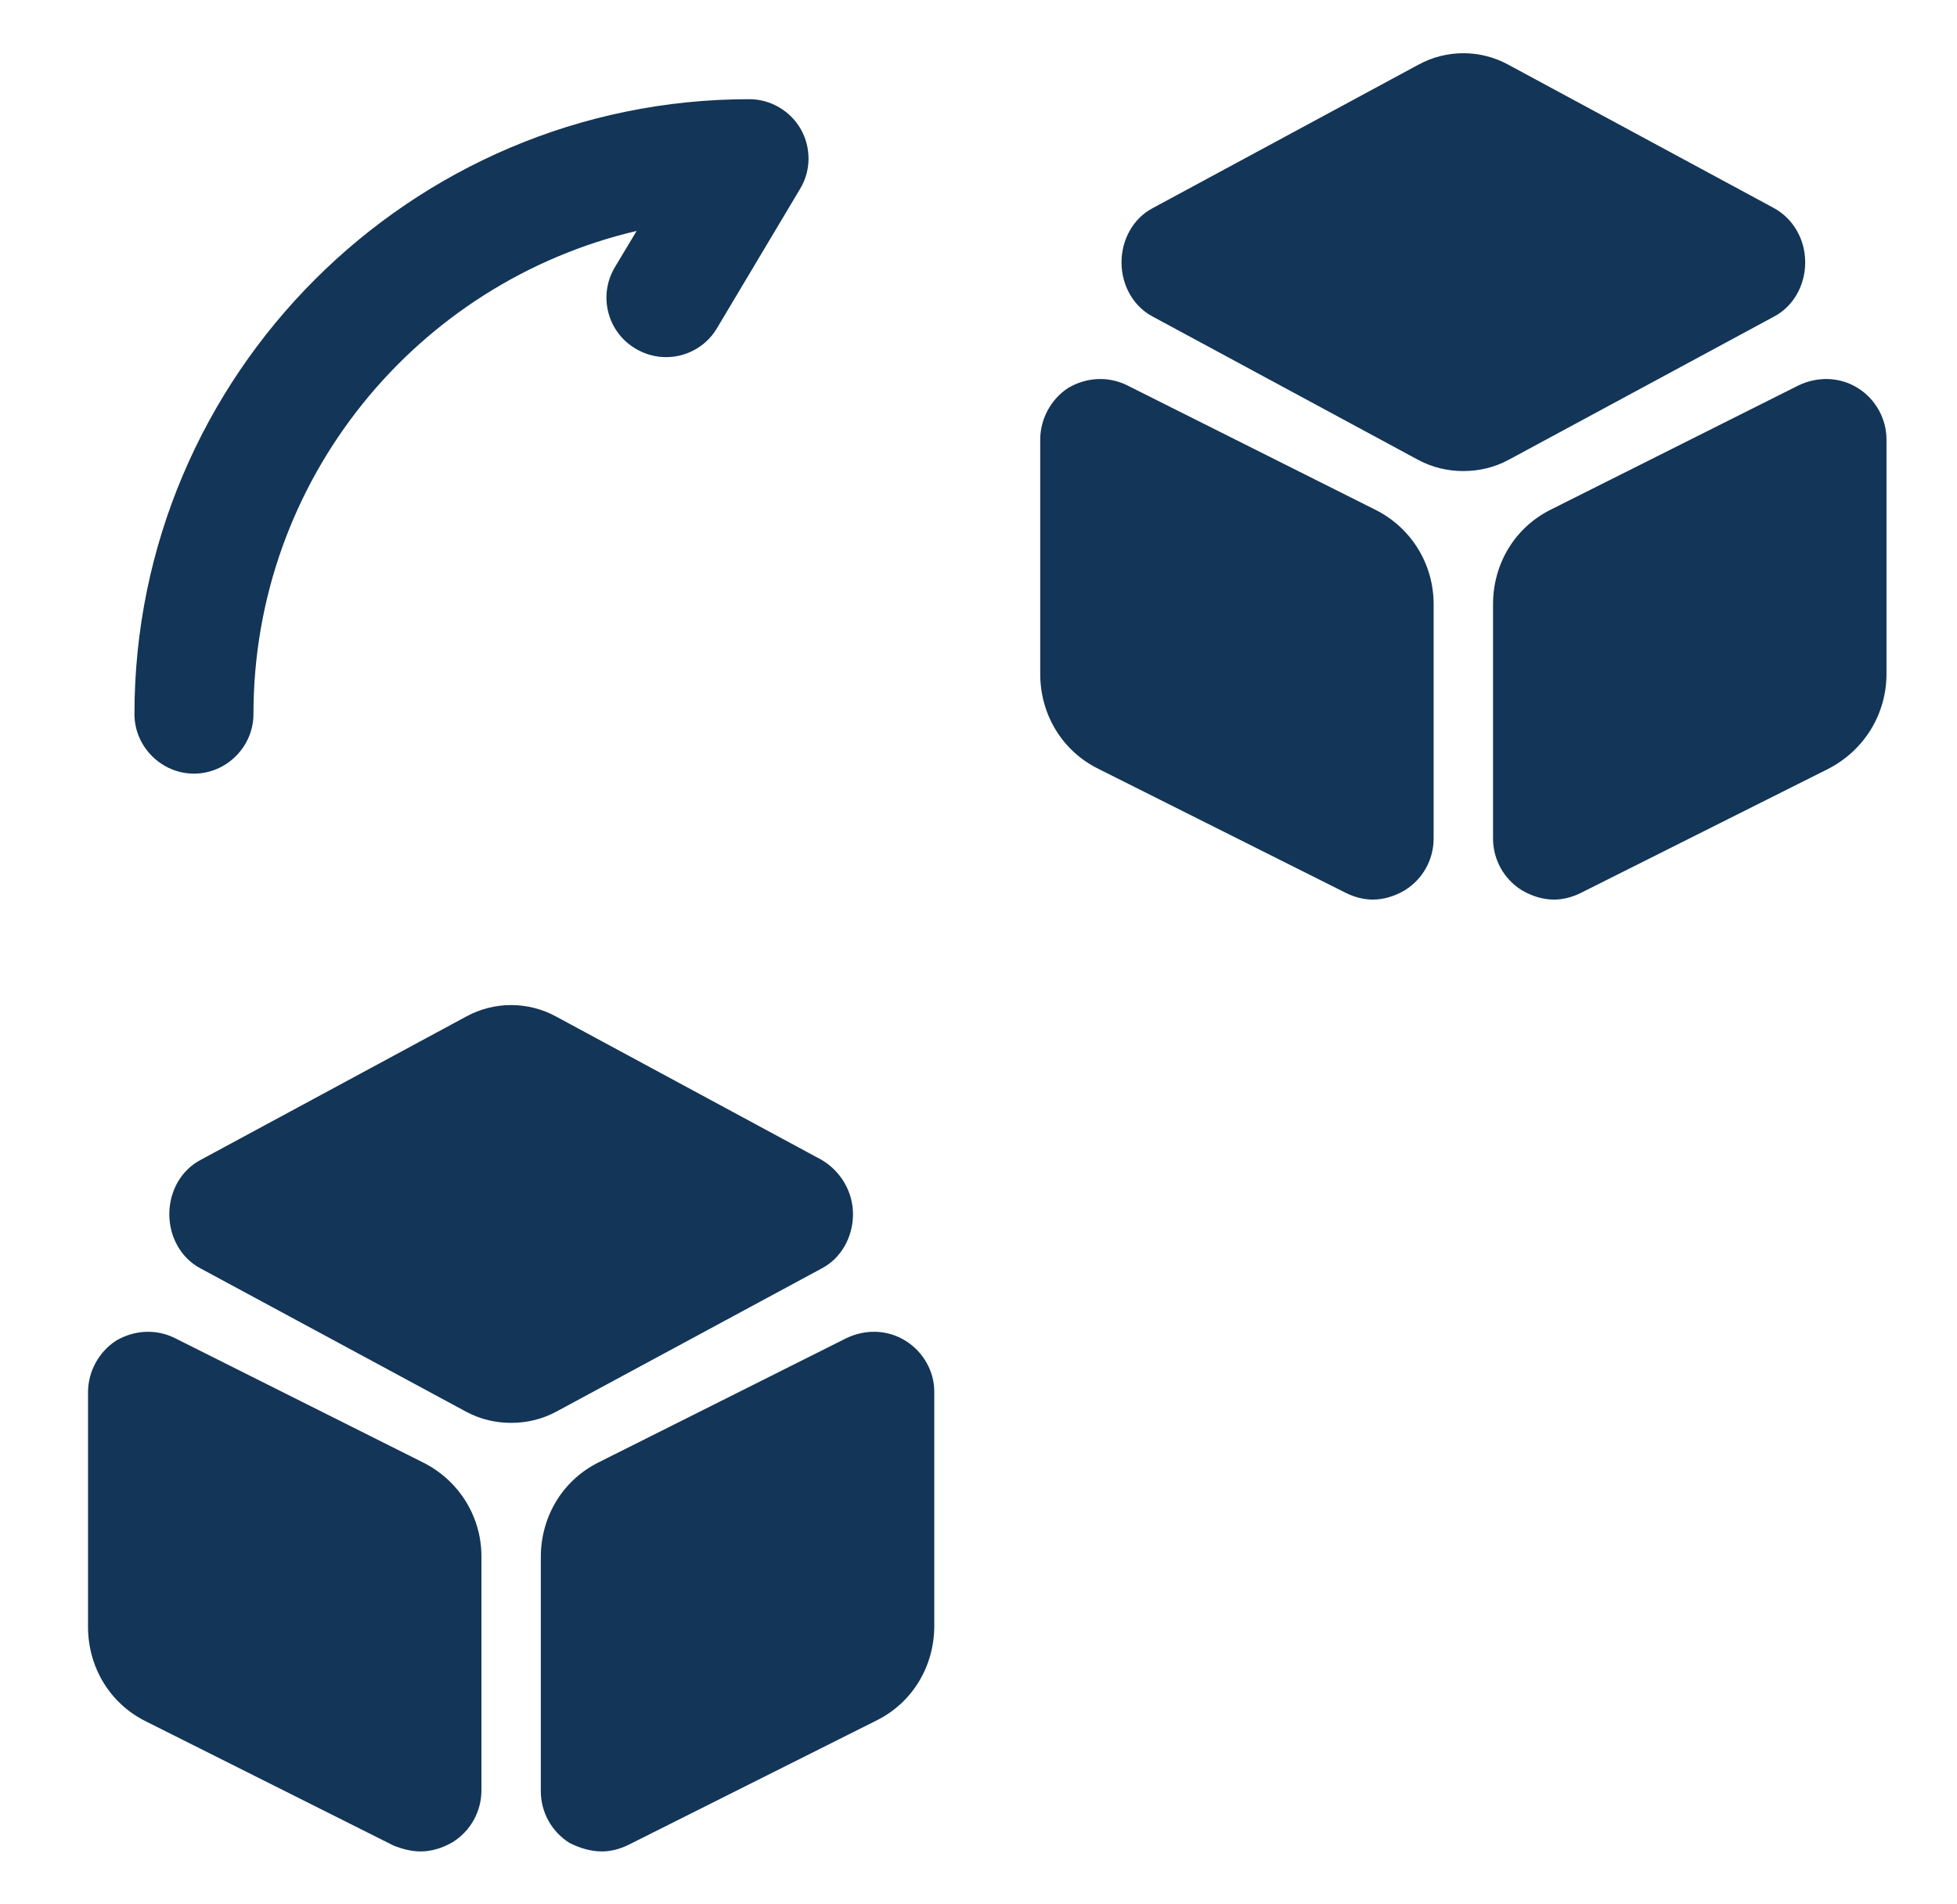 <svg width="37" height="36" viewBox="0 0 37 36" fill="none" xmlns="http://www.w3.org/2000/svg">
<path d="M3.667 14.625C3.052 14.625 2.542 14.115 2.542 13.5C2.542 7.095 7.762 1.875 14.167 1.875C14.572 1.875 14.947 2.1 15.142 2.445C15.337 2.79 15.337 3.225 15.127 3.57L13.552 6.21C13.237 6.735 12.547 6.915 12.007 6.585C11.482 6.27 11.302 5.58 11.632 5.04L12.037 4.365C7.882 5.34 4.792 9.06 4.792 13.5C4.792 14.115 4.282 14.625 3.667 14.625Z" fill="#133557"/>
<path d="M15.535 21.927L10.512 19.216C9.984 18.928 9.344 18.928 8.816 19.216L3.793 21.927C3.425 22.119 3.201 22.52 3.201 22.953C3.201 23.386 3.425 23.787 3.793 23.979L8.816 26.689C9.088 26.834 9.376 26.898 9.664 26.898C9.952 26.898 10.24 26.834 10.512 26.689L15.535 23.979C15.903 23.787 16.127 23.386 16.127 22.953C16.127 22.52 15.887 22.135 15.535 21.927Z" fill="#133557"/>
<path d="M7.983 27.639L3.311 25.298C2.959 25.121 2.544 25.137 2.192 25.346C1.872 25.554 1.664 25.923 1.664 26.324V30.75C1.664 31.52 2.08 32.21 2.768 32.546L7.439 34.888C7.599 34.952 7.775 35 7.951 35C8.159 35 8.367 34.936 8.559 34.824C8.895 34.615 9.102 34.246 9.102 33.845V29.419C9.102 28.666 8.671 27.976 7.983 27.639Z" fill="#133557"/>
<path d="M17.12 25.346C16.784 25.137 16.368 25.121 16 25.298L11.329 27.639C10.641 27.976 10.225 28.666 10.225 29.435V33.861C10.225 34.262 10.433 34.631 10.769 34.84C10.961 34.936 11.169 35 11.377 35C11.553 35 11.729 34.952 11.889 34.872L16.56 32.53C17.248 32.194 17.664 31.504 17.664 30.734V26.308C17.664 25.923 17.456 25.554 17.12 25.346Z" fill="#133557"/>
<path d="M33.538 3.933L28.515 1.222C27.987 0.934 27.347 0.934 26.819 1.222L21.796 3.933C21.428 4.125 21.204 4.526 21.204 4.96C21.204 5.393 21.428 5.794 21.796 5.986L26.819 8.697C27.091 8.841 27.379 8.905 27.667 8.905C27.955 8.905 28.243 8.841 28.515 8.697L33.538 5.986C33.906 5.794 34.13 5.393 34.13 4.96C34.13 4.51 33.89 4.125 33.538 3.933Z" fill="#133557"/>
<path d="M25.986 9.628L21.314 7.286C20.962 7.11 20.547 7.126 20.195 7.334C19.875 7.543 19.667 7.912 19.667 8.313V12.739C19.667 13.509 20.083 14.199 20.77 14.536L25.442 16.878C25.602 16.958 25.778 17.006 25.954 17.006C26.162 17.006 26.37 16.942 26.561 16.829C26.898 16.621 27.105 16.252 27.105 15.851V11.424C27.105 10.654 26.674 9.965 25.986 9.628Z" fill="#133557"/>
<path d="M35.123 7.334C34.787 7.126 34.371 7.11 34.003 7.286L29.332 9.628C28.644 9.965 28.228 10.654 28.228 11.424V15.851C28.228 16.252 28.436 16.621 28.772 16.829C28.964 16.942 29.172 17.006 29.38 17.006C29.556 17.006 29.732 16.958 29.892 16.878L34.563 14.536C35.251 14.183 35.667 13.493 35.667 12.739V8.313C35.667 7.912 35.459 7.543 35.123 7.334Z" fill="#133557"/>
</svg>
